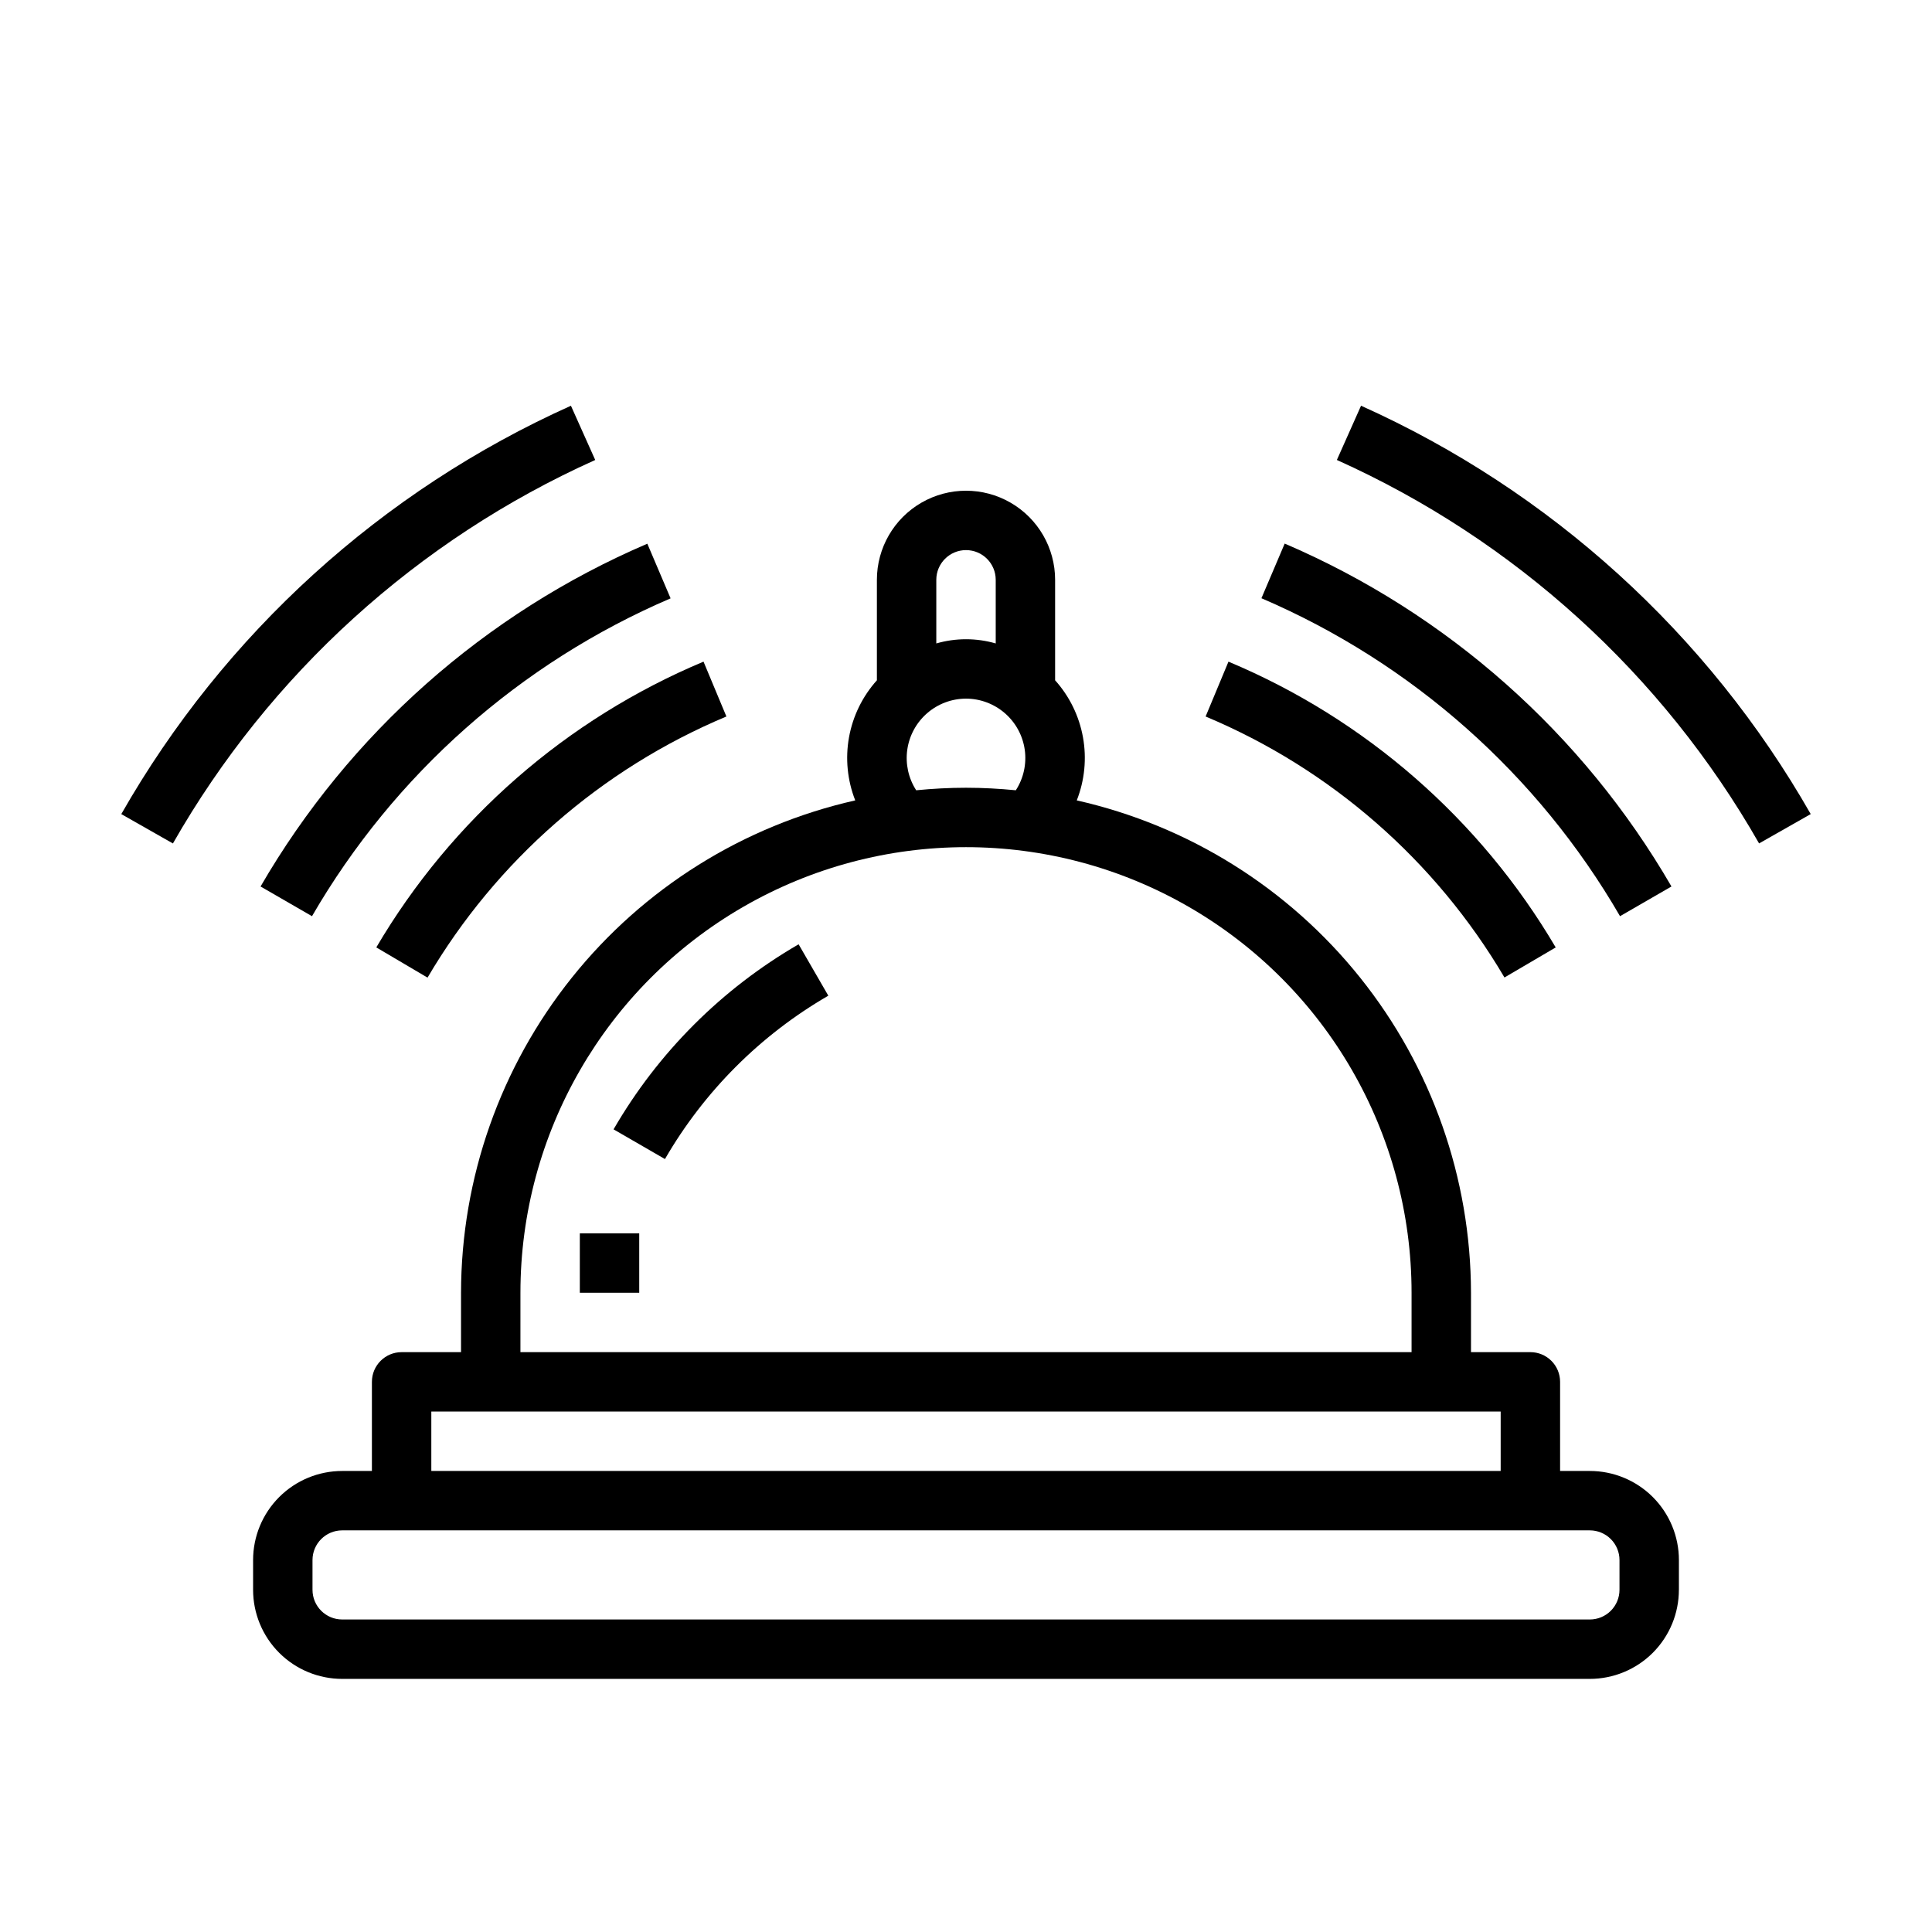 <?xml version="1.0" encoding="UTF-8"?>
<!-- The Best Svg Icon site in the world: iconSvg.co, Visit us! https://iconsvg.co -->
<svg fill="#000000" width="800px" height="800px" version="1.1" viewBox="144 144 512 512" xmlns="http://www.w3.org/2000/svg">
 <g>
  <path d="m623.86 359.74c-27.258-47.785-68.984-85.68-119.17-108.22l-6.406 14.375c47.117 21.168 86.297 56.75 111.89 101.62z"/>
  <path d="m573.32 386.8 13.633-7.871h0.004c-23.492-40.539-59.441-72.41-102.5-90.875l-6.164 14.484c39.926 17.121 73.254 46.672 95.031 84.262z"/>
  <path d="m463.5 333.88c33.168 13.906 60.953 38.168 79.199 69.164l13.578-7.965v-0.004c-19.977-33.941-50.395-60.508-86.719-75.73z"/>
  <path d="m301.74 265.9-6.438-14.375c-50.18 22.543-91.902 60.434-119.16 108.22l13.68 7.777h0.004c25.602-44.871 64.789-80.457 111.91-101.62z"/>
  <path d="m213.05 378.93 13.633 7.871c21.781-37.578 55.113-67.117 95.031-84.23l-6.164-14.484c-43.055 18.457-79.004 50.316-102.5 90.844z"/>
  <path d="m257.3 403.08c18.242-31.012 46.027-55.289 79.203-69.203l-6.062-14.531v-0.004c-36.32 15.223-66.742 41.789-86.719 75.73z"/>
  <path d="m306.6 443.29 13.617 7.871v0.004c10.398-17.969 25.328-32.898 43.297-43.297l-7.871-13.617v-0.004c-20.355 11.781-37.266 28.691-49.043 49.043z"/>
  <path d="m297.66 470.85h15.742v15.742h-15.742z"/>
  <path d="m588.93 565.31v-7.875c0-6.262-2.488-12.27-6.914-16.699-4.43-4.426-10.438-6.914-16.699-6.914h-7.875v-23.617c0-2.09-0.828-4.09-2.305-5.566-1.477-1.477-3.477-2.305-5.566-2.305h-15.742v-15.746c-0.051-30.367-10.414-59.82-29.395-83.527-18.98-23.707-45.453-40.262-75.078-46.949 2.09-5.316 2.66-11.109 1.645-16.73-1.012-5.617-3.566-10.848-7.383-15.098v-26.621c0-8.438-4.5-16.234-11.809-20.453-7.305-4.219-16.309-4.219-23.613 0-7.309 4.219-11.809 12.016-11.809 20.453v26.625-0.004c-3.816 4.25-6.371 9.48-7.387 15.098-1.012 5.621-0.441 11.414 1.648 16.73-29.625 6.688-56.098 23.242-75.078 46.949-18.98 23.707-29.344 53.16-29.391 83.527v15.742l-15.746 0.004c-4.348 0-7.871 3.523-7.871 7.871v23.617h-7.871c-6.266 0-12.273 2.488-16.699 6.914-4.43 4.43-6.918 10.438-6.918 16.699v7.875c0 6.262 2.488 12.27 6.918 16.699 4.426 4.426 10.434 6.914 16.699 6.914h330.62c6.262 0 12.27-2.488 16.699-6.914 4.426-4.43 6.914-10.438 6.914-16.699zm-196.8-267.65c0-4.348 3.527-7.875 7.875-7.875s7.871 3.527 7.871 7.875v16.863-0.004c-5.144-1.488-10.602-1.488-15.746 0zm7.871 31.488 0.004-0.004c3.785 0.008 7.445 1.379 10.305 3.867 2.859 2.484 4.727 5.918 5.258 9.668 0.531 3.754-0.309 7.57-2.363 10.75-4.344-0.422-8.746-0.668-13.199-0.668-4.457 0-8.855 0.242-13.203 0.668-2.055-3.18-2.894-6.996-2.363-10.75 0.531-3.75 2.398-7.184 5.258-9.668 2.859-2.488 6.519-3.859 10.309-3.867zm-118.08 157.44c0-42.184 22.508-81.168 59.039-102.26 36.535-21.094 81.547-21.094 118.08 0 36.535 21.09 59.039 60.074 59.039 102.26v15.742l-236.16 0.004zm-23.617 31.488h283.39v15.742l-283.39 0.004zm-31.488 47.23v-7.871c0-4.348 3.527-7.871 7.875-7.871h330.62c2.086 0 4.09 0.828 5.566 2.305 1.477 1.477 2.305 3.481 2.305 5.566v7.875c0 2.086-0.828 4.09-2.305 5.566-1.477 1.477-3.481 2.305-5.566 2.305h-330.62c-4.348 0-7.875-3.523-7.875-7.871z"/>
 </g>
</svg>
